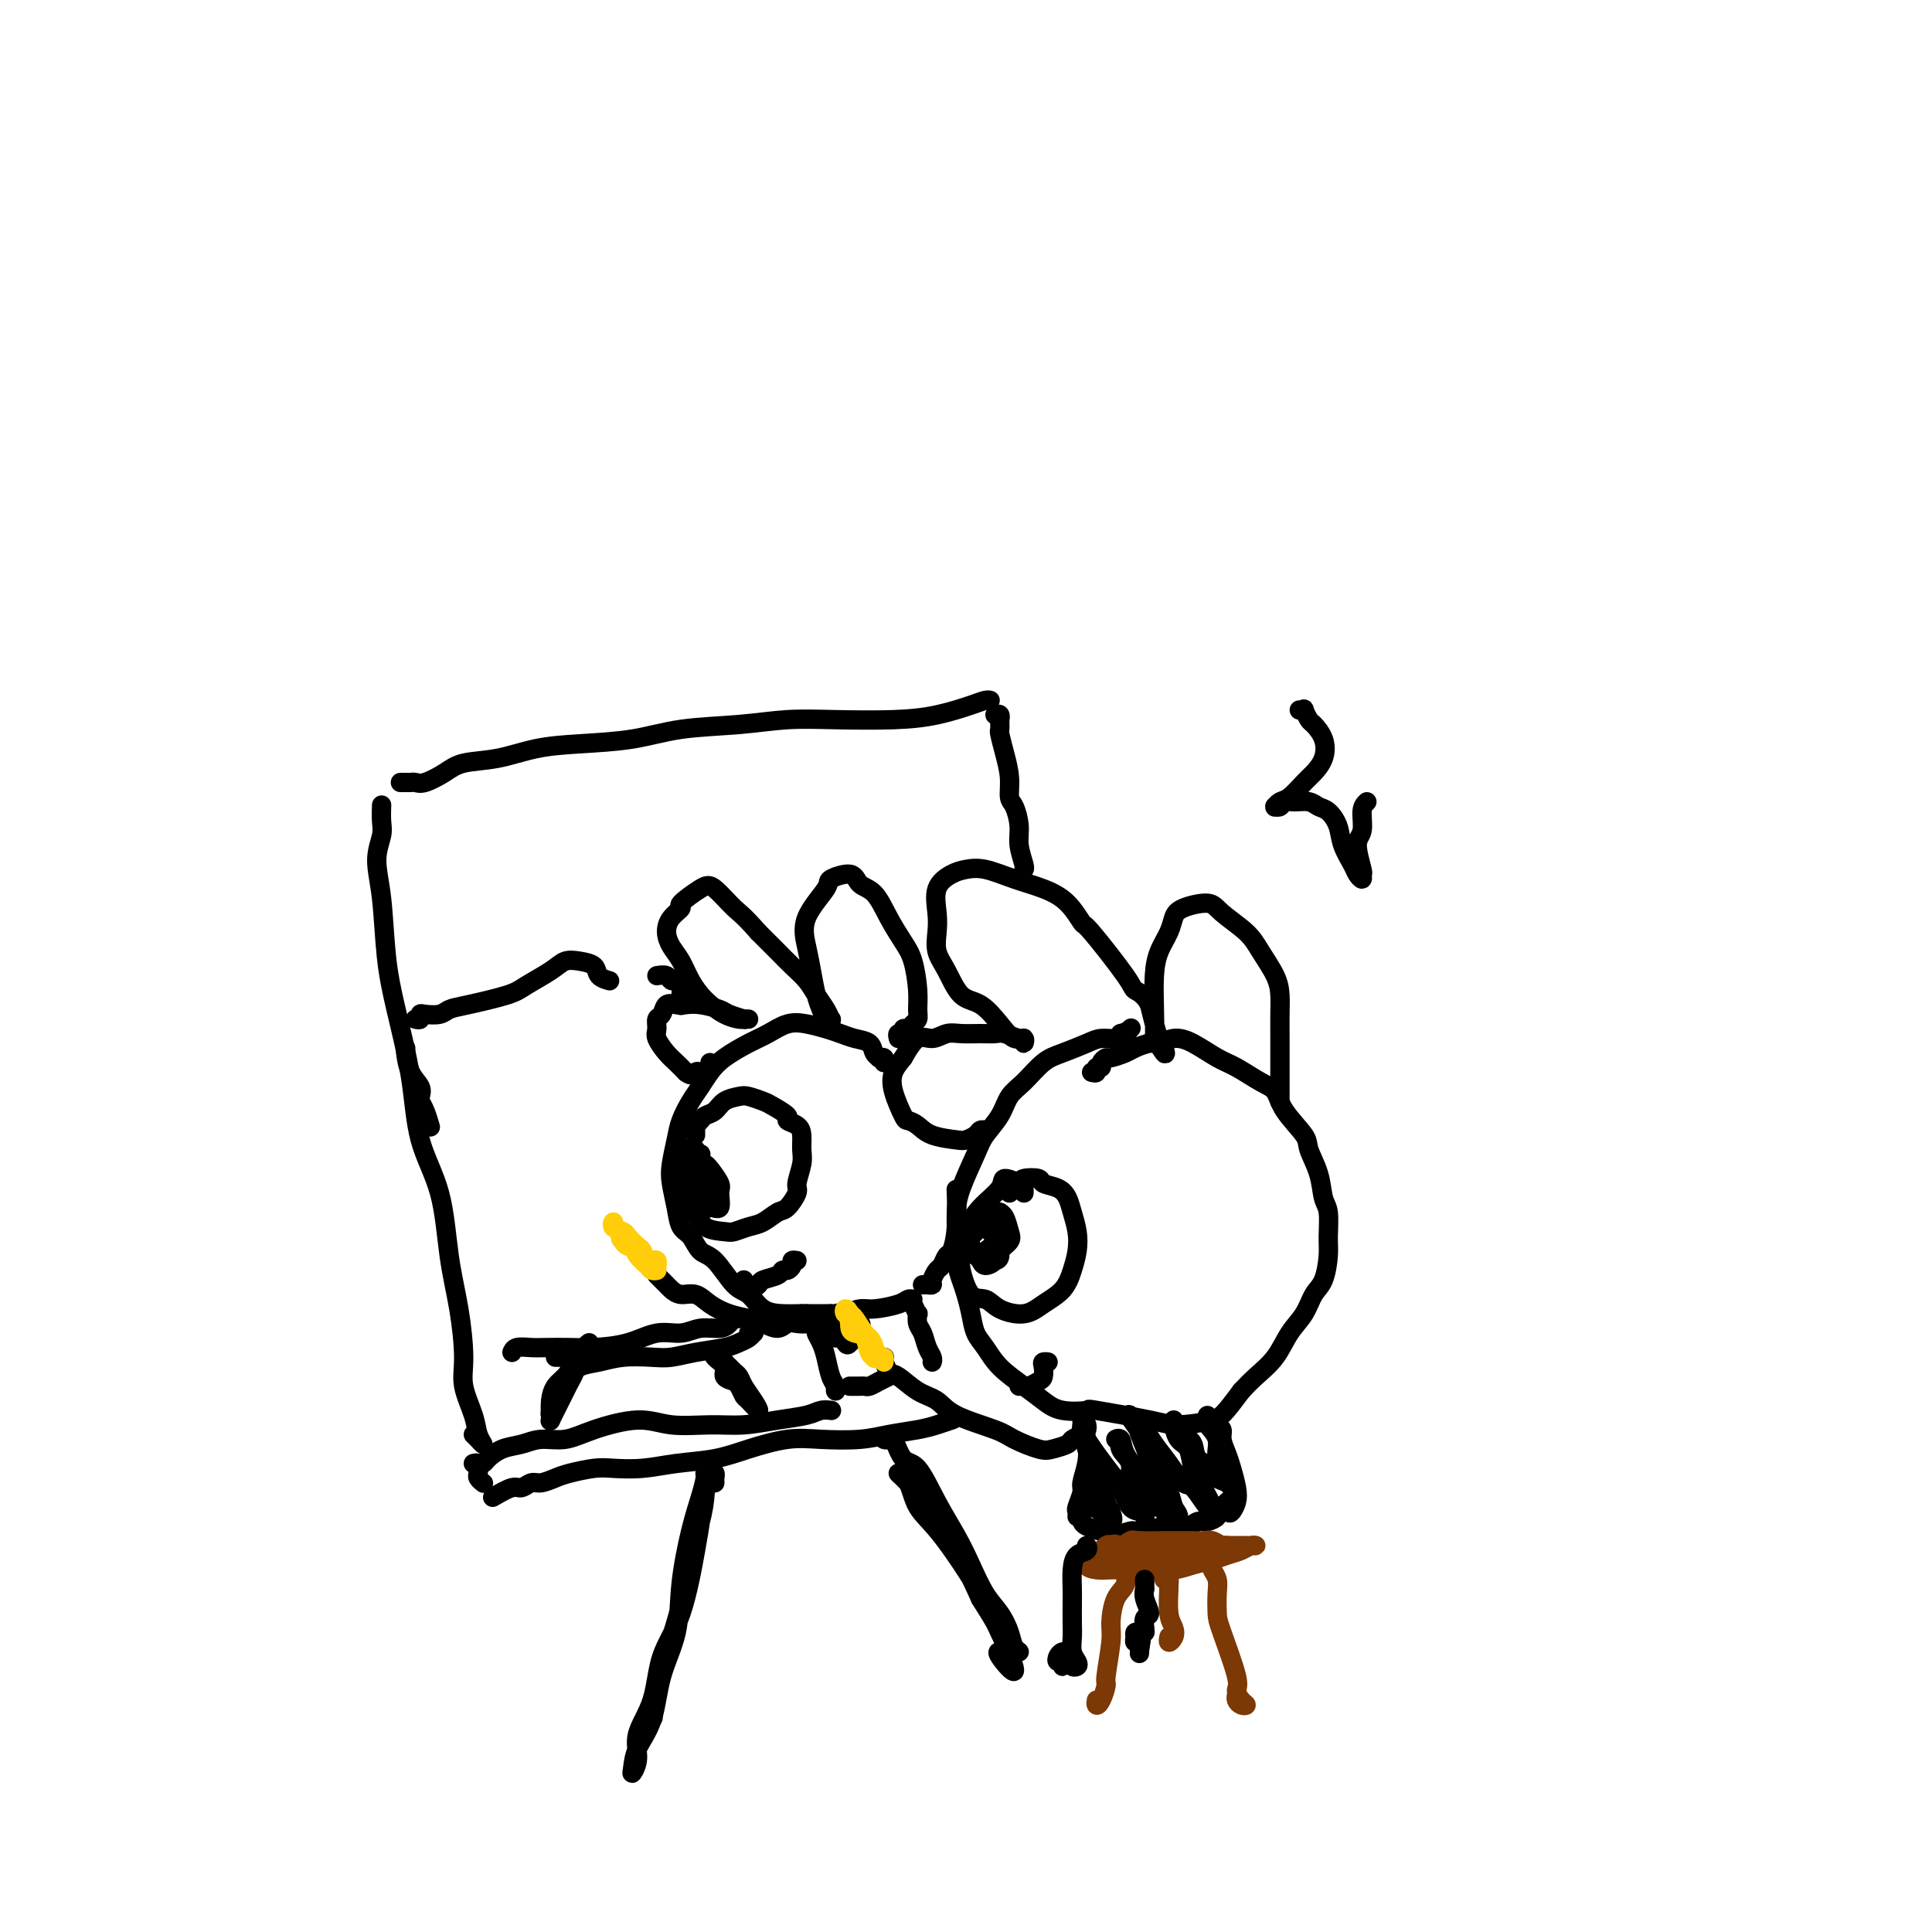 <svg viewBox='0 0 400 400' version='1.1' xmlns='http://www.w3.org/2000/svg' xmlns:xlink='http://www.w3.org/1999/xlink'><g fill='none' stroke='#000000' stroke-width='4' stroke-linecap='round' stroke-linejoin='round'><path d='M226,222c0.455,0.119 0.910,0.238 1,0c0.090,-0.238 -0.185,-0.834 0,-1c0.185,-0.166 0.830,0.096 1,0c0.170,-0.096 -0.135,-0.550 0,-1c0.135,-0.450 0.712,-0.895 1,-1c0.288,-0.105 0.289,0.131 1,0c0.711,-0.131 2.132,-0.628 3,-1c0.868,-0.372 1.182,-0.621 2,-1c0.818,-0.379 2.140,-0.890 3,-1c0.860,-0.110 1.257,0.182 2,0c0.743,-0.182 1.833,-0.837 3,-1c1.167,-0.163 2.410,0.168 4,1c1.590,0.832 3.526,2.167 5,3c1.474,0.833 2.487,1.165 4,2c1.513,0.835 3.528,2.175 5,3c1.472,0.825 2.401,1.135 3,2c0.599,0.865 0.867,2.283 2,4c1.133,1.717 3.130,3.731 4,5c0.870,1.269 0.611,1.792 1,3c0.389,1.208 1.425,3.101 2,5c0.575,1.899 0.688,3.804 1,5c0.312,1.196 0.824,1.684 1,3c0.176,1.316 0.018,3.461 0,5c-0.018,1.539 0.105,2.472 0,4c-0.105,1.528 -0.439,3.651 -1,5c-0.561,1.349 -1.350,1.926 -2,3c-0.650,1.074 -1.160,2.647 -2,4c-0.840,1.353 -2.009,2.486 -3,4c-0.991,1.514 -1.805,3.408 -3,5c-1.195,1.592 -2.770,2.884 -4,4c-1.230,1.116 -2.115,2.058 -3,3'/><path d='M257,288c-3.615,4.849 -4.152,5.471 -6,6c-1.848,0.529 -5.008,0.966 -7,1c-1.992,0.034 -2.815,-0.336 -6,-1c-3.185,-0.664 -8.731,-1.622 -11,-2c-2.269,-0.378 -1.262,-0.176 -2,0c-0.738,0.176 -3.223,0.325 -5,0c-1.777,-0.325 -2.847,-1.125 -4,-2c-1.153,-0.875 -2.389,-1.826 -4,-3c-1.611,-1.174 -3.598,-2.572 -5,-4c-1.402,-1.428 -2.221,-2.884 -3,-4c-0.779,-1.116 -1.519,-1.890 -2,-3c-0.481,-1.110 -0.703,-2.557 -1,-4c-0.297,-1.443 -0.668,-2.882 -1,-4c-0.332,-1.118 -0.624,-1.916 -1,-3c-0.376,-1.084 -0.837,-2.453 -1,-4c-0.163,-1.547 -0.028,-3.270 0,-5c0.028,-1.730 -0.049,-3.466 0,-5c0.049,-1.534 0.225,-2.865 1,-5c0.775,-2.135 2.149,-5.073 3,-7c0.851,-1.927 1.179,-2.841 2,-4c0.821,-1.159 2.136,-2.561 3,-4c0.864,-1.439 1.278,-2.914 2,-4c0.722,-1.086 1.753,-1.784 3,-3c1.247,-1.216 2.709,-2.952 4,-4c1.291,-1.048 2.412,-1.408 4,-2c1.588,-0.592 3.642,-1.416 5,-2c1.358,-0.584 2.019,-0.926 3,-1c0.981,-0.074 2.280,0.122 3,0c0.720,-0.122 0.860,-0.561 1,-1'/><path d='M232,214c2.643,-0.869 1.250,-0.042 1,0c-0.250,0.042 0.643,-0.702 1,-1c0.357,-0.298 0.179,-0.149 0,0'/><path d='M265,228c0.000,0.014 0.000,0.027 0,0c-0.000,-0.027 -0.000,-0.095 0,0c0.000,0.095 0.000,0.354 0,0c-0.000,-0.354 -0.000,-1.322 0,-2c0.000,-0.678 0.000,-1.066 0,-2c-0.000,-0.934 -0.001,-2.415 0,-4c0.001,-1.585 0.005,-3.274 0,-5c-0.005,-1.726 -0.018,-3.490 0,-5c0.018,-1.510 0.069,-2.768 0,-4c-0.069,-1.232 -0.256,-2.440 -1,-4c-0.744,-1.560 -2.045,-3.473 -3,-5c-0.955,-1.527 -1.566,-2.666 -3,-4c-1.434,-1.334 -3.693,-2.861 -5,-4c-1.307,-1.139 -1.663,-1.891 -3,-2c-1.337,-0.109 -3.654,0.425 -5,1c-1.346,0.575 -1.720,1.190 -2,2c-0.280,0.810 -0.467,1.816 -1,3c-0.533,1.184 -1.413,2.545 -2,4c-0.587,1.455 -0.882,3.004 -1,5c-0.118,1.996 -0.059,4.438 0,7c0.059,2.562 0.118,5.245 0,6c-0.118,0.755 -0.413,-0.419 0,0c0.413,0.419 1.533,2.430 2,3c0.467,0.570 0.280,-0.301 0,-1c-0.280,-0.699 -0.652,-1.227 -1,-2c-0.348,-0.773 -0.671,-1.792 -1,-3c-0.329,-1.208 -0.665,-2.604 -1,-4'/><path d='M238,208c-1.130,-2.186 -2.454,-2.651 -3,-3c-0.546,-0.349 -0.314,-0.583 -2,-3c-1.686,-2.417 -5.288,-7.017 -7,-9c-1.712,-1.983 -1.532,-1.348 -2,-2c-0.468,-0.652 -1.585,-2.592 -3,-4c-1.415,-1.408 -3.130,-2.284 -5,-3c-1.870,-0.716 -3.896,-1.271 -6,-2c-2.104,-0.729 -4.287,-1.634 -6,-2c-1.713,-0.366 -2.956,-0.195 -4,0c-1.044,0.195 -1.889,0.415 -3,1c-1.111,0.585 -2.489,1.536 -3,3c-0.511,1.464 -0.157,3.439 0,5c0.157,1.561 0.117,2.706 0,4c-0.117,1.294 -0.310,2.737 0,4c0.310,1.263 1.122,2.346 2,4c0.878,1.654 1.822,3.878 3,5c1.178,1.122 2.589,1.143 4,2c1.411,0.857 2.823,2.551 4,4c1.177,1.449 2.118,2.652 3,3c0.882,0.348 1.705,-0.159 2,0c0.295,0.159 0.063,0.985 0,1c-0.063,0.015 0.042,-0.781 0,-1c-0.042,-0.219 -0.230,0.138 -1,0c-0.770,-0.138 -2.120,-0.770 -3,-1c-0.880,-0.230 -1.288,-0.057 -2,0c-0.712,0.057 -1.727,-0.002 -3,0c-1.273,0.002 -2.805,0.064 -4,0c-1.195,-0.064 -2.052,-0.254 -3,0c-0.948,0.254 -1.986,0.953 -3,1c-1.014,0.047 -2.004,-0.558 -3,0c-0.996,0.558 -1.998,2.279 -3,4'/><path d='M187,219c-0.887,1.133 -1.605,1.966 -2,3c-0.395,1.034 -0.467,2.270 0,4c0.467,1.730 1.473,3.956 2,5c0.527,1.044 0.574,0.907 1,1c0.426,0.093 1.231,0.414 2,1c0.769,0.586 1.501,1.435 3,2c1.499,0.565 3.764,0.845 5,1c1.236,0.155 1.442,0.185 2,0c0.558,-0.185 1.469,-0.586 2,-1c0.531,-0.414 0.681,-0.842 1,-1c0.319,-0.158 0.805,-0.045 1,0c0.195,0.045 0.097,0.023 0,0'/><path d='M252,294c-0.120,0.350 -0.239,0.701 0,1c0.239,0.299 0.838,0.548 1,1c0.162,0.452 -0.113,1.107 0,2c0.113,0.893 0.616,2.022 1,3c0.384,0.978 0.651,1.804 1,3c0.349,1.196 0.780,2.762 1,4c0.220,1.238 0.230,2.150 0,3c-0.230,0.850 -0.701,1.640 -1,2c-0.299,0.360 -0.427,0.289 -1,0c-0.573,-0.289 -1.592,-0.797 -2,-1c-0.408,-0.203 -0.204,-0.102 0,0'/><path d='M224,294c0.028,0.232 0.056,0.465 0,1c-0.056,0.535 -0.196,1.374 0,2c0.196,0.626 0.728,1.040 1,2c0.272,0.960 0.283,2.466 0,4c-0.283,1.534 -0.860,3.094 -1,4c-0.140,0.906 0.159,1.157 0,2c-0.159,0.843 -0.775,2.277 -1,3c-0.225,0.723 -0.061,0.733 0,1c0.061,0.267 0.017,0.791 0,1c-0.017,0.209 -0.009,0.105 0,0'/><path d='M224,315c0.113,0.299 0.227,0.598 1,1c0.773,0.402 2.206,0.907 3,1c0.794,0.093 0.948,-0.228 1,0c0.052,0.228 0.001,1.003 1,1c0.999,-0.003 3.048,-0.784 4,-1c0.952,-0.216 0.807,0.134 2,0c1.193,-0.134 3.722,-0.753 5,-1c1.278,-0.247 1.303,-0.122 2,0c0.697,0.122 2.066,0.241 3,0c0.934,-0.241 1.435,-0.843 2,-1c0.565,-0.157 1.196,0.129 2,0c0.804,-0.129 1.783,-0.674 2,-1c0.217,-0.326 -0.326,-0.434 0,-1c0.326,-0.566 1.522,-1.590 2,-2c0.478,-0.410 0.239,-0.205 0,0'/><path d='M250,294c-0.017,-0.523 -0.035,-1.047 0,-1c0.035,0.047 0.121,0.664 0,1c-0.121,0.336 -0.449,0.390 0,1c0.449,0.610 1.676,1.776 2,3c0.324,1.224 -0.255,2.507 0,4c0.255,1.493 1.343,3.197 2,4c0.657,0.803 0.883,0.706 1,1c0.117,0.294 0.126,0.978 0,1c-0.126,0.022 -0.386,-0.617 -1,-1c-0.614,-0.383 -1.582,-0.511 -2,-1c-0.418,-0.489 -0.288,-1.339 -1,-2c-0.712,-0.661 -2.268,-1.134 -3,-2c-0.732,-0.866 -0.642,-2.126 -1,-3c-0.358,-0.874 -1.166,-1.362 -2,-2c-0.834,-0.638 -1.695,-1.424 -2,-2c-0.305,-0.576 -0.055,-0.941 0,-1c0.055,-0.059 -0.085,0.188 0,1c0.085,0.812 0.395,2.189 1,3c0.605,0.811 1.506,1.055 2,2c0.494,0.945 0.581,2.592 1,4c0.419,1.408 1.168,2.577 2,4c0.832,1.423 1.745,3.102 2,4c0.255,0.898 -0.148,1.017 -1,0c-0.852,-1.017 -2.154,-3.168 -3,-4c-0.846,-0.832 -1.238,-0.344 -2,-1c-0.762,-0.656 -1.895,-2.454 -3,-4c-1.105,-1.546 -2.182,-2.839 -3,-4c-0.818,-1.161 -1.377,-2.189 -2,-3c-0.623,-0.811 -1.312,-1.406 -2,-2'/><path d='M235,294c-2.499,-2.584 -0.748,-0.046 0,1c0.748,1.046 0.493,0.598 1,2c0.507,1.402 1.778,4.653 3,7c1.222,2.347 2.397,3.789 3,5c0.603,1.211 0.635,2.191 1,3c0.365,0.809 1.062,1.447 1,2c-0.062,0.553 -0.883,1.019 -1,1c-0.117,-0.019 0.469,-0.525 0,-1c-0.469,-0.475 -1.995,-0.920 -3,-2c-1.005,-1.080 -1.490,-2.797 -2,-4c-0.510,-1.203 -1.047,-1.893 -2,-3c-0.953,-1.107 -2.324,-2.631 -3,-4c-0.676,-1.369 -0.656,-2.583 -1,-3c-0.344,-0.417 -1.050,-0.037 -1,0c0.050,0.037 0.857,-0.268 1,0c0.143,0.268 -0.379,1.108 0,2c0.379,0.892 1.657,1.838 2,3c0.343,1.162 -0.250,2.542 0,4c0.250,1.458 1.343,2.993 2,4c0.657,1.007 0.877,1.486 1,2c0.123,0.514 0.147,1.062 0,1c-0.147,-0.062 -0.465,-0.733 -1,-1c-0.535,-0.267 -1.286,-0.131 -2,-1c-0.714,-0.869 -1.392,-2.742 -2,-4c-0.608,-1.258 -1.145,-1.902 -2,-3c-0.855,-1.098 -2.027,-2.651 -3,-4c-0.973,-1.349 -1.745,-2.496 -2,-3c-0.255,-0.504 0.008,-0.367 0,0c-0.008,0.367 -0.288,0.962 0,2c0.288,1.038 1.144,2.519 2,4'/><path d='M227,304c0.715,2.438 1.504,5.532 2,7c0.496,1.468 0.700,1.308 1,2c0.300,0.692 0.697,2.235 0,2c-0.697,-0.235 -2.488,-2.248 -3,-3c-0.512,-0.752 0.255,-0.244 0,0c-0.255,0.244 -1.532,0.223 -2,0c-0.468,-0.223 -0.125,-0.647 0,-1c0.125,-0.353 0.034,-0.633 0,-1c-0.034,-0.367 -0.010,-0.819 0,-1c0.010,-0.181 0.005,-0.090 0,0'/></g>
<g fill='none' stroke='#7C3805' stroke-width='4' stroke-linecap='round' stroke-linejoin='round'><path d='M240,320c-0.090,-0.000 -0.180,-0.000 0,0c0.180,0.000 0.631,0.000 1,0c0.369,-0.000 0.655,-0.000 1,0c0.345,0.000 0.748,0.000 1,0c0.252,-0.000 0.354,-0.000 1,0c0.646,0.000 1.836,0.000 3,0c1.164,-0.000 2.300,-0.000 3,0c0.700,0.000 0.962,0.000 2,0c1.038,-0.000 2.850,-0.001 4,0c1.150,0.001 1.638,0.003 2,0c0.362,-0.003 0.599,-0.012 1,0c0.401,0.012 0.965,0.045 1,0c0.035,-0.045 -0.458,-0.167 -1,0c-0.542,0.167 -1.133,0.623 -2,1c-0.867,0.377 -2.010,0.675 -3,1c-0.990,0.325 -1.825,0.675 -3,1c-1.175,0.325 -2.689,0.623 -4,1c-1.311,0.377 -2.419,0.833 -4,1c-1.581,0.167 -3.634,0.045 -5,0c-1.366,-0.045 -2.046,-0.014 -3,0c-0.954,0.014 -2.183,0.012 -3,0c-0.817,-0.012 -1.221,-0.035 -2,0c-0.779,0.035 -1.932,0.128 -3,0c-1.068,-0.128 -2.049,-0.478 -2,-1c0.049,-0.522 1.129,-1.218 2,-2c0.871,-0.782 1.535,-1.652 2,-2c0.465,-0.348 0.733,-0.174 1,0'/><path d='M230,320c0.808,-0.713 1.329,0.005 2,0c0.671,-0.005 1.492,-0.733 2,-1c0.508,-0.267 0.702,-0.072 2,0c1.298,0.072 3.699,0.019 5,0c1.301,-0.019 1.503,-0.006 2,0c0.497,0.006 1.289,0.006 2,0c0.711,-0.006 1.342,-0.017 2,0c0.658,0.017 1.342,0.061 2,0c0.658,-0.061 1.291,-0.227 2,0c0.709,0.227 1.495,0.846 2,1c0.505,0.154 0.730,-0.156 1,0c0.270,0.156 0.585,0.778 1,1c0.415,0.222 0.930,0.046 1,0c0.070,-0.046 -0.304,0.040 -1,0c-0.696,-0.040 -1.712,-0.207 -3,0c-1.288,0.207 -2.846,0.788 -4,1c-1.154,0.212 -1.902,0.057 -3,0c-1.098,-0.057 -2.546,-0.015 -4,0c-1.454,0.015 -2.915,0.003 -4,0c-1.085,-0.003 -1.794,0.003 -3,0c-1.206,-0.003 -2.910,-0.014 -4,0c-1.090,0.014 -1.568,0.054 -2,0c-0.432,-0.054 -0.818,-0.200 -1,0c-0.182,0.200 -0.159,0.747 0,1c0.159,0.253 0.454,0.211 1,0c0.546,-0.211 1.342,-0.590 2,-1c0.658,-0.410 1.176,-0.852 2,-1c0.824,-0.148 1.953,-0.001 3,0c1.047,0.001 2.014,-0.142 3,0c0.986,0.142 1.993,0.571 3,1'/><path d='M241,322c2.452,0.167 1.583,0.583 1,1c-0.583,0.417 -0.881,0.833 -1,1c-0.119,0.167 -0.060,0.083 0,0'/><path d='M233,324c0.389,0.010 0.777,0.020 1,0c0.223,-0.020 0.280,-0.069 0,0c-0.280,0.069 -0.897,0.258 -1,1c-0.103,0.742 0.308,2.038 0,3c-0.308,0.962 -1.336,1.590 -2,3c-0.664,1.410 -0.965,3.603 -1,5c-0.035,1.397 0.197,1.997 0,4c-0.197,2.003 -0.823,5.409 -1,7c-0.177,1.591 0.096,1.368 0,2c-0.096,0.632 -0.562,2.118 -1,3c-0.438,0.882 -0.849,1.161 -1,1c-0.151,-0.161 -0.043,-0.760 0,-1c0.043,-0.240 0.022,-0.120 0,0'/><path d='M241,327c0.425,-0.118 0.849,-0.236 1,0c0.151,0.236 0.027,0.826 0,1c-0.027,0.174 0.041,-0.068 0,1c-0.041,1.068 -0.193,3.445 0,5c0.193,1.555 0.731,2.287 1,3c0.269,0.713 0.268,1.408 0,2c-0.268,0.592 -0.803,1.083 -1,1c-0.197,-0.083 -0.056,-0.738 0,-1c0.056,-0.262 0.028,-0.131 0,0'/><path d='M250,323c0.415,-0.095 0.829,-0.189 1,0c0.171,0.189 0.098,0.663 0,1c-0.098,0.337 -0.222,0.538 0,1c0.222,0.462 0.789,1.185 1,2c0.211,0.815 0.066,1.723 0,3c-0.066,1.277 -0.054,2.923 0,4c0.054,1.077 0.148,1.584 1,4c0.852,2.416 2.460,6.739 3,9c0.540,2.261 0.011,2.459 0,3c-0.011,0.541 0.494,1.423 1,2c0.506,0.577 1.011,0.848 1,1c-0.011,0.152 -0.539,0.185 -1,0c-0.461,-0.185 -0.855,-0.588 -1,-1c-0.145,-0.412 -0.041,-0.832 0,-1c0.041,-0.168 0.021,-0.084 0,0'/></g>
<g fill='none' stroke='#000000' stroke-width='4' stroke-linecap='round' stroke-linejoin='round'><path d='M225,321c-0.053,-0.522 -0.105,-1.045 0,-1c0.105,0.045 0.368,0.657 0,1c-0.368,0.343 -1.367,0.416 -2,1c-0.633,0.584 -0.902,1.678 -1,3c-0.098,1.322 -0.027,2.871 0,4c0.027,1.129 0.011,1.836 0,3c-0.011,1.164 -0.016,2.785 0,4c0.016,1.215 0.053,2.025 0,3c-0.053,0.975 -0.197,2.115 0,3c0.197,0.885 0.733,1.517 1,2c0.267,0.483 0.264,0.819 0,1c-0.264,0.181 -0.788,0.206 -1,0c-0.212,-0.206 -0.112,-0.644 0,-1c0.112,-0.356 0.237,-0.628 0,-1c-0.237,-0.372 -0.835,-0.842 -1,-1c-0.165,-0.158 0.103,-0.005 0,0c-0.103,0.005 -0.578,-0.137 -1,0c-0.422,0.137 -0.793,0.555 -1,1c-0.207,0.445 -0.252,0.918 0,1c0.252,0.082 0.799,-0.225 1,0c0.201,0.225 0.054,0.984 0,1c-0.054,0.016 -0.015,-0.710 0,-1c0.015,-0.290 0.008,-0.145 0,0'/><path d='M237,327c0.003,0.299 0.006,0.599 0,1c-0.006,0.401 -0.019,0.904 0,1c0.019,0.096 0.072,-0.217 0,0c-0.072,0.217 -0.268,0.962 0,2c0.268,1.038 1.000,2.368 1,3c0.000,0.632 -0.732,0.566 -1,1c-0.268,0.434 -0.072,1.366 0,2c0.072,0.634 0.020,0.968 0,1c-0.020,0.032 -0.008,-0.240 0,0c0.008,0.240 0.012,0.992 0,1c-0.012,0.008 -0.042,-0.727 0,-1c0.042,-0.273 0.154,-0.083 0,0c-0.154,0.083 -0.573,0.060 -1,0c-0.427,-0.060 -0.860,-0.157 -1,0c-0.140,0.157 0.014,0.568 0,1c-0.014,0.432 -0.196,0.886 0,1c0.196,0.114 0.770,-0.110 1,0c0.230,0.110 0.115,0.555 0,1'/><path d='M236,341c-0.167,2.333 -0.083,1.167 0,0'/><path d='M225,296c-0.015,-0.512 -0.030,-1.024 0,-1c0.030,0.024 0.104,0.584 0,1c-0.104,0.416 -0.385,0.687 -1,1c-0.615,0.313 -1.565,0.666 -2,1c-0.435,0.334 -0.355,0.648 -1,1c-0.645,0.352 -2.014,0.741 -3,1c-0.986,0.259 -1.589,0.389 -3,0c-1.411,-0.389 -3.629,-1.296 -5,-2c-1.371,-0.704 -1.893,-1.205 -4,-2c-2.107,-0.795 -5.797,-1.886 -8,-3c-2.203,-1.114 -2.918,-2.253 -4,-3c-1.082,-0.747 -2.529,-1.104 -4,-2c-1.471,-0.896 -2.965,-2.331 -4,-3c-1.035,-0.669 -1.612,-0.571 -2,-1c-0.388,-0.429 -0.589,-1.383 -1,-2c-0.411,-0.617 -1.034,-0.897 -1,-1c0.034,-0.103 0.724,-0.029 1,0c0.276,0.029 0.138,0.015 0,0'/><path d='M209,247c-0.121,-0.417 -0.242,-0.833 0,-1c0.242,-0.167 0.846,-0.084 1,0c0.154,0.084 -0.143,0.169 0,0c0.143,-0.169 0.727,-0.593 1,-1c0.273,-0.407 0.234,-0.797 1,-1c0.766,-0.203 2.338,-0.218 3,0c0.662,0.218 0.416,0.669 1,1c0.584,0.331 2.000,0.542 3,1c1.000,0.458 1.586,1.164 2,2c0.414,0.836 0.657,1.802 1,3c0.343,1.198 0.787,2.628 1,4c0.213,1.372 0.194,2.687 0,4c-0.194,1.313 -0.562,2.623 -1,4c-0.438,1.377 -0.945,2.820 -2,4c-1.055,1.180 -2.656,2.096 -4,3c-1.344,0.904 -2.430,1.794 -4,2c-1.570,0.206 -3.622,-0.274 -5,-1c-1.378,-0.726 -2.080,-1.698 -3,-2c-0.920,-0.302 -2.057,0.065 -3,-1c-0.943,-1.065 -1.692,-3.562 -2,-5c-0.308,-1.438 -0.176,-1.815 0,-3c0.176,-1.185 0.397,-3.176 1,-5c0.603,-1.824 1.587,-3.481 3,-5c1.413,-1.519 3.254,-2.901 4,-4c0.746,-1.099 0.396,-1.916 1,-2c0.604,-0.084 2.162,0.565 3,1c0.838,0.435 0.956,0.656 1,1c0.044,0.344 0.012,0.813 0,1c-0.012,0.187 -0.006,0.094 0,0'/><path d='M204,253c0.444,-0.310 0.889,-0.619 1,-1c0.111,-0.381 -0.111,-0.833 0,-1c0.111,-0.167 0.555,-0.049 1,0c0.445,0.049 0.892,0.029 1,0c0.108,-0.029 -0.122,-0.069 0,0c0.122,0.069 0.595,0.245 1,1c0.405,0.755 0.743,2.088 1,3c0.257,0.912 0.434,1.404 0,2c-0.434,0.596 -1.478,1.295 -2,2c-0.522,0.705 -0.522,1.417 -1,2c-0.478,0.583 -1.435,1.037 -2,1c-0.565,-0.037 -0.737,-0.567 -1,-1c-0.263,-0.433 -0.617,-0.770 -1,-1c-0.383,-0.230 -0.794,-0.353 -1,-1c-0.206,-0.647 -0.206,-1.817 0,-3c0.206,-1.183 0.619,-2.378 1,-3c0.381,-0.622 0.729,-0.670 1,-1c0.271,-0.330 0.465,-0.944 1,-1c0.535,-0.056 1.409,0.444 2,1c0.591,0.556 0.897,1.169 1,2c0.103,0.831 0.001,1.881 0,3c-0.001,1.119 0.097,2.308 0,3c-0.097,0.692 -0.391,0.886 -1,1c-0.609,0.114 -1.533,0.148 -2,0c-0.467,-0.148 -0.476,-0.478 -1,-1c-0.524,-0.522 -1.563,-1.238 -2,-2c-0.437,-0.762 -0.272,-1.572 0,-2c0.272,-0.428 0.650,-0.476 1,-1c0.350,-0.524 0.671,-1.526 1,-2c0.329,-0.474 0.665,-0.421 1,0c0.335,0.421 0.667,1.211 1,2'/><path d='M205,255c0.951,-0.116 1.327,1.093 1,2c-0.327,0.907 -1.357,1.514 -2,2c-0.643,0.486 -0.898,0.853 -1,1c-0.102,0.147 -0.051,0.073 0,0'/><path d='M216,282c0.535,0.016 1.070,0.031 1,0c-0.070,-0.031 -0.743,-0.110 -1,0c-0.257,0.110 -0.096,0.408 0,1c0.096,0.592 0.127,1.479 0,2c-0.127,0.521 -0.413,0.675 -1,1c-0.587,0.325 -1.477,0.819 -2,1c-0.523,0.181 -0.679,0.049 -1,0c-0.321,-0.049 -0.806,-0.014 -1,0c-0.194,0.014 -0.097,0.007 0,0'/><path d='M172,292c-0.046,-0.007 -0.092,-0.013 0,0c0.092,0.013 0.323,0.046 0,0c-0.323,-0.046 -1.199,-0.170 -2,0c-0.801,0.170 -1.529,0.636 -3,1c-1.471,0.364 -3.687,0.628 -6,1c-2.313,0.372 -4.722,0.851 -7,1c-2.278,0.149 -4.425,-0.033 -7,0c-2.575,0.033 -5.578,0.281 -8,0c-2.422,-0.281 -4.265,-1.091 -7,-1c-2.735,0.091 -6.363,1.084 -9,2c-2.637,0.916 -4.283,1.754 -6,2c-1.717,0.246 -3.507,-0.102 -5,0c-1.493,0.102 -2.691,0.654 -4,1c-1.309,0.346 -2.729,0.485 -4,1c-1.271,0.515 -2.393,1.406 -3,2c-0.607,0.594 -0.699,0.891 -1,1c-0.301,0.109 -0.812,0.029 -1,0c-0.188,-0.029 -0.054,-0.008 0,0c0.054,0.008 0.027,0.004 0,0'/><path d='M98,297c0.283,0.270 0.565,0.541 1,1c0.435,0.459 1.021,1.107 1,1c-0.021,-0.107 -0.649,-0.969 -1,-2c-0.351,-1.031 -0.426,-2.233 -1,-4c-0.574,-1.767 -1.646,-4.100 -2,-6c-0.354,-1.900 0.011,-3.366 0,-6c-0.011,-2.634 -0.396,-6.434 -1,-10c-0.604,-3.566 -1.425,-6.898 -2,-11c-0.575,-4.102 -0.903,-8.976 -2,-13c-1.097,-4.024 -2.962,-7.200 -4,-11c-1.038,-3.800 -1.250,-8.224 -2,-13c-0.750,-4.776 -2.040,-9.906 -3,-14c-0.960,-4.094 -1.592,-7.154 -2,-11c-0.408,-3.846 -0.593,-8.478 -1,-12c-0.407,-3.522 -1.037,-5.936 -1,-8c0.037,-2.064 0.742,-3.780 1,-5c0.258,-1.220 0.069,-1.944 0,-3c-0.069,-1.056 -0.020,-2.445 0,-3c0.020,-0.555 0.010,-0.278 0,0'/><path d='M83,162c-0.089,0.001 -0.177,0.002 0,0c0.177,-0.002 0.620,-0.006 1,0c0.380,0.006 0.696,0.023 1,0c0.304,-0.023 0.595,-0.085 1,0c0.405,0.085 0.923,0.317 2,0c1.077,-0.317 2.712,-1.184 4,-2c1.288,-0.816 2.228,-1.579 4,-2c1.772,-0.421 4.376,-0.498 7,-1c2.624,-0.502 5.269,-1.430 8,-2c2.731,-0.570 5.550,-0.783 9,-1c3.450,-0.217 7.533,-0.436 11,-1c3.467,-0.564 6.318,-1.471 10,-2c3.682,-0.529 8.194,-0.680 12,-1c3.806,-0.320 6.906,-0.810 10,-1c3.094,-0.190 6.180,-0.079 10,0c3.820,0.079 8.372,0.126 12,0c3.628,-0.126 6.331,-0.426 9,-1c2.669,-0.574 5.303,-1.422 7,-2c1.697,-0.578 2.457,-0.886 3,-1c0.543,-0.114 0.869,-0.032 1,0c0.131,0.032 0.065,0.016 0,0'/><path d='M206,148c0.423,-0.119 0.846,-0.239 1,0c0.154,0.239 0.041,0.835 0,1c-0.041,0.165 -0.008,-0.103 0,0c0.008,0.103 -0.008,0.575 0,1c0.008,0.425 0.040,0.804 0,1c-0.040,0.196 -0.152,0.211 0,1c0.152,0.789 0.566,2.353 1,4c0.434,1.647 0.886,3.377 1,5c0.114,1.623 -0.109,3.139 0,4c0.109,0.861 0.551,1.068 1,2c0.449,0.932 0.905,2.590 1,4c0.095,1.410 -0.170,2.574 0,4c0.170,1.426 0.777,3.115 1,4c0.223,0.885 0.064,0.967 0,1c-0.064,0.033 -0.032,0.016 0,0'/><path d='M98,303c0.425,-0.089 0.850,-0.178 1,0c0.150,0.178 0.026,0.622 0,1c-0.026,0.378 0.045,0.690 0,1c-0.045,0.310 -0.208,0.619 0,1c0.208,0.381 0.787,0.833 1,1c0.213,0.167 0.061,0.048 0,0c-0.061,-0.048 -0.030,-0.024 0,0'/><path d='M102,310c1.514,-0.877 3.028,-1.755 4,-2c0.972,-0.245 1.402,0.142 2,0c0.598,-0.142 1.363,-0.812 2,-1c0.637,-0.188 1.144,0.107 2,0c0.856,-0.107 2.061,-0.616 3,-1c0.939,-0.384 1.613,-0.642 3,-1c1.387,-0.358 3.489,-0.816 5,-1c1.511,-0.184 2.431,-0.093 4,0c1.569,0.093 3.786,0.189 6,0c2.214,-0.189 4.423,-0.664 7,-1c2.577,-0.336 5.521,-0.534 8,-1c2.479,-0.466 4.492,-1.200 7,-2c2.508,-0.800 5.511,-1.668 8,-2c2.489,-0.332 4.465,-0.130 7,0c2.535,0.130 5.629,0.189 8,0c2.371,-0.189 4.019,-0.625 6,-1c1.981,-0.375 4.294,-0.688 6,-1c1.706,-0.312 2.806,-0.622 4,-1c1.194,-0.378 2.484,-0.822 3,-1c0.516,-0.178 0.258,-0.089 0,0'/><path d='M148,307c-0.022,-0.309 -0.044,-0.618 0,-1c0.044,-0.382 0.153,-0.838 0,-1c-0.153,-0.162 -0.568,-0.030 -1,0c-0.432,0.030 -0.879,-0.043 -1,0c-0.121,0.043 0.086,0.203 0,1c-0.086,0.797 -0.464,2.232 -1,4c-0.536,1.768 -1.231,3.868 -2,7c-0.769,3.132 -1.614,7.296 -2,11c-0.386,3.704 -0.313,6.950 -1,10c-0.687,3.050 -2.133,5.905 -3,9c-0.867,3.095 -1.156,6.429 -2,9c-0.844,2.571 -2.243,4.378 -3,6c-0.757,1.622 -0.872,3.061 -1,4c-0.128,0.939 -0.268,1.380 0,1c0.268,-0.380 0.946,-1.580 1,-3c0.054,-1.420 -0.515,-3.058 0,-5c0.515,-1.942 2.113,-4.187 3,-7c0.887,-2.813 1.064,-6.195 2,-9c0.936,-2.805 2.633,-5.034 4,-9c1.367,-3.966 2.406,-9.669 3,-13c0.594,-3.331 0.744,-4.290 1,-6c0.256,-1.710 0.618,-4.171 1,-6c0.382,-1.829 0.782,-3.026 1,-4c0.218,-0.974 0.252,-1.725 0,-2c-0.252,-0.275 -0.792,-0.073 -1,0c-0.208,0.073 -0.085,0.017 0,1c0.085,0.983 0.133,3.004 0,5c-0.133,1.996 -0.448,3.968 -1,6c-0.552,2.032 -1.341,4.124 -2,7c-0.659,2.876 -1.188,6.536 -2,10c-0.812,3.464 -1.906,6.732 -3,10'/><path d='M138,342c-1.735,6.929 -1.573,5.751 -2,7c-0.427,1.249 -1.441,4.926 -2,7c-0.559,2.074 -0.661,2.545 -1,3c-0.339,0.455 -0.916,0.895 -1,1c-0.084,0.105 0.323,-0.126 1,-1c0.677,-0.874 1.622,-2.393 2,-3c0.378,-0.607 0.189,-0.304 0,0'/><path d='M184,298c-0.517,-0.031 -1.034,-0.063 -1,0c0.034,0.063 0.620,0.219 1,0c0.380,-0.219 0.556,-0.815 1,0c0.444,0.815 1.158,3.041 2,4c0.842,0.959 1.814,0.651 3,2c1.186,1.349 2.586,4.355 4,7c1.414,2.645 2.841,4.927 4,7c1.159,2.073 2.050,3.935 3,6c0.950,2.065 1.959,4.333 3,6c1.041,1.667 2.115,2.732 3,4c0.885,1.268 1.580,2.740 2,4c0.420,1.260 0.563,2.308 1,3c0.437,0.692 1.167,1.028 1,1c-0.167,-0.028 -1.232,-0.421 -2,-1c-0.768,-0.579 -1.241,-1.345 -2,-3c-0.759,-1.655 -1.805,-4.199 -4,-8c-2.195,-3.801 -5.537,-8.858 -8,-12c-2.463,-3.142 -4.045,-4.370 -5,-6c-0.955,-1.630 -1.282,-3.661 -2,-5c-0.718,-1.339 -1.826,-1.986 -2,-2c-0.174,-0.014 0.588,0.605 1,1c0.412,0.395 0.476,0.567 1,1c0.524,0.433 1.508,1.127 2,2c0.492,0.873 0.493,1.925 1,3c0.507,1.075 1.521,2.174 3,4c1.479,1.826 3.423,4.379 5,7c1.577,2.621 2.789,5.311 4,8'/><path d='M203,331c3.592,5.652 4.073,6.782 5,9c0.927,2.218 2.300,5.522 2,6c-0.300,0.478 -2.273,-1.871 -3,-3c-0.727,-1.129 -0.208,-1.037 0,-1c0.208,0.037 0.104,0.018 0,0'/><path d='M183,220c0.121,-0.418 0.241,-0.837 0,-1c-0.241,-0.163 -0.844,-0.071 -1,0c-0.156,0.071 0.135,0.121 0,0c-0.135,-0.121 -0.696,-0.414 -1,-1c-0.304,-0.586 -0.353,-1.467 -1,-2c-0.647,-0.533 -1.894,-0.719 -3,-1c-1.106,-0.281 -2.070,-0.658 -3,-1c-0.930,-0.342 -1.825,-0.651 -3,-1c-1.175,-0.349 -2.629,-0.740 -4,-1c-1.371,-0.260 -2.661,-0.390 -4,0c-1.339,0.390 -2.729,1.301 -4,2c-1.271,0.699 -2.423,1.186 -4,2c-1.577,0.814 -3.578,1.953 -5,3c-1.422,1.047 -2.265,2.000 -3,3c-0.735,1.000 -1.363,2.045 -2,3c-0.637,0.955 -1.282,1.818 -2,3c-0.718,1.182 -1.510,2.682 -2,4c-0.490,1.318 -0.679,2.454 -1,4c-0.321,1.546 -0.773,3.501 -1,5c-0.227,1.499 -0.227,2.542 0,4c0.227,1.458 0.682,3.332 1,5c0.318,1.668 0.501,3.130 1,4c0.499,0.870 1.316,1.148 2,2c0.684,0.852 1.235,2.277 2,3c0.765,0.723 1.744,0.744 3,2c1.256,1.256 2.788,3.748 4,5c1.212,1.252 2.104,1.264 3,2c0.896,0.736 1.797,2.197 3,3c1.203,0.803 2.709,0.947 4,1c1.291,0.053 2.369,0.015 4,0c1.631,-0.015 3.816,-0.008 6,0'/><path d='M172,272c2.692,0.219 2.423,0.265 3,0c0.577,-0.265 2.001,-0.842 3,-1c0.999,-0.158 1.574,0.101 3,0c1.426,-0.101 3.702,-0.563 5,-1c1.298,-0.437 1.619,-0.848 2,-1c0.381,-0.152 0.823,-0.043 1,0c0.177,0.043 0.088,0.022 0,0'/><path d='M186,215c-0.120,-0.455 -0.240,-0.910 0,-1c0.240,-0.090 0.839,0.184 1,0c0.161,-0.184 -0.115,-0.825 0,-1c0.115,-0.175 0.620,0.115 1,0c0.380,-0.115 0.635,-0.635 1,-1c0.365,-0.365 0.839,-0.575 1,-1c0.161,-0.425 0.010,-1.067 0,-2c-0.010,-0.933 0.122,-2.159 0,-4c-0.122,-1.841 -0.498,-4.299 -1,-6c-0.502,-1.701 -1.129,-2.646 -2,-4c-0.871,-1.354 -1.986,-3.116 -3,-5c-1.014,-1.884 -1.928,-3.889 -3,-5c-1.072,-1.111 -2.302,-1.327 -3,-2c-0.698,-0.673 -0.864,-1.801 -2,-2c-1.136,-0.199 -3.244,0.532 -4,1c-0.756,0.468 -0.161,0.674 -1,2c-0.839,1.326 -3.111,3.772 -4,6c-0.889,2.228 -0.393,4.237 0,6c0.393,1.763 0.683,3.281 1,5c0.317,1.719 0.660,3.639 1,5c0.340,1.361 0.677,2.163 1,3c0.323,0.837 0.630,1.707 1,2c0.370,0.293 0.802,0.007 1,0c0.198,-0.007 0.163,0.266 0,0c-0.163,-0.266 -0.455,-1.071 -1,-2c-0.545,-0.929 -1.345,-1.984 -2,-3c-0.655,-1.016 -1.165,-1.994 -2,-3c-0.835,-1.006 -1.994,-2.040 -3,-3c-1.006,-0.960 -1.859,-1.846 -3,-3c-1.141,-1.154 -2.571,-2.577 -4,-4'/><path d='M157,193c-3.241,-3.687 -3.844,-3.903 -5,-5c-1.156,-1.097 -2.866,-3.073 -4,-4c-1.134,-0.927 -1.692,-0.804 -3,0c-1.308,0.804 -3.368,2.287 -4,3c-0.632,0.713 0.162,0.654 0,1c-0.162,0.346 -1.282,1.095 -2,2c-0.718,0.905 -1.036,1.964 -1,3c0.036,1.036 0.424,2.050 1,3c0.576,0.950 1.338,1.838 2,3c0.662,1.162 1.223,2.599 2,4c0.777,1.401 1.768,2.768 3,4c1.232,1.232 2.704,2.330 4,3c1.296,0.670 2.417,0.912 3,1c0.583,0.088 0.629,0.020 1,0c0.371,-0.020 1.066,0.006 1,0c-0.066,-0.006 -0.892,-0.044 -1,0c-0.108,0.044 0.501,0.169 0,0c-0.501,-0.169 -2.112,-0.633 -3,-1c-0.888,-0.367 -1.054,-0.636 -2,-1c-0.946,-0.364 -2.673,-0.823 -4,-1c-1.327,-0.177 -2.254,-0.074 -3,0c-0.746,0.074 -1.310,0.117 -2,0c-0.690,-0.117 -1.507,-0.394 -2,0c-0.493,0.394 -0.662,1.460 -1,2c-0.338,0.540 -0.845,0.553 -1,1c-0.155,0.447 0.041,1.327 0,2c-0.041,0.673 -0.320,1.139 0,2c0.320,0.861 1.240,2.116 2,3c0.760,0.884 1.360,1.395 2,2c0.640,0.605 1.320,1.302 2,2'/><path d='M142,222c1.332,1.086 1.663,0.301 2,0c0.337,-0.301 0.679,-0.119 1,0c0.321,0.119 0.622,0.176 1,0c0.378,-0.176 0.832,-0.586 1,-1c0.168,-0.414 0.048,-0.833 0,-1c-0.048,-0.167 -0.024,-0.084 0,0'/><path d='M144,235c-0.007,-0.303 -0.014,-0.606 0,-1c0.014,-0.394 0.048,-0.878 0,-1c-0.048,-0.122 -0.180,0.118 0,0c0.180,-0.118 0.671,-0.596 1,-1c0.329,-0.404 0.496,-0.736 1,-1c0.504,-0.264 1.347,-0.460 2,-1c0.653,-0.540 1.118,-1.425 2,-2c0.882,-0.575 2.181,-0.841 3,-1c0.819,-0.159 1.156,-0.211 2,0c0.844,0.211 2.194,0.686 3,1c0.806,0.314 1.067,0.467 2,1c0.933,0.533 2.537,1.444 3,2c0.463,0.556 -0.215,0.755 0,1c0.215,0.245 1.321,0.535 2,1c0.679,0.465 0.930,1.106 1,2c0.070,0.894 -0.040,2.040 0,3c0.040,0.960 0.230,1.734 0,3c-0.230,1.266 -0.880,3.026 -1,4c-0.120,0.974 0.289,1.164 0,2c-0.289,0.836 -1.275,2.319 -2,3c-0.725,0.681 -1.189,0.561 -2,1c-0.811,0.439 -1.968,1.437 -3,2c-1.032,0.563 -1.940,0.690 -3,1c-1.060,0.310 -2.274,0.801 -3,1c-0.726,0.199 -0.965,0.106 -2,0c-1.035,-0.106 -2.865,-0.224 -4,-1c-1.135,-0.776 -1.575,-2.209 -2,-3c-0.425,-0.791 -0.836,-0.940 -1,-1c-0.164,-0.060 -0.082,-0.030 0,0'/><path d='M144,240c-0.111,-0.429 -0.223,-0.858 0,-1c0.223,-0.142 0.779,0.001 1,0c0.221,-0.001 0.105,-0.148 0,0c-0.105,0.148 -0.200,0.590 0,1c0.200,0.410 0.696,0.787 1,1c0.304,0.213 0.415,0.263 1,1c0.585,0.737 1.643,2.163 2,3c0.357,0.837 0.013,1.087 0,2c-0.013,0.913 0.304,2.490 0,3c-0.304,0.510 -1.231,-0.048 -2,0c-0.769,0.048 -1.382,0.701 -2,1c-0.618,0.299 -1.242,0.243 -2,0c-0.758,-0.243 -1.649,-0.675 -2,-1c-0.351,-0.325 -0.161,-0.544 0,-1c0.161,-0.456 0.294,-1.148 0,-2c-0.294,-0.852 -1.014,-1.862 -1,-3c0.014,-1.138 0.762,-2.404 1,-3c0.238,-0.596 -0.035,-0.522 0,-1c0.035,-0.478 0.377,-1.509 1,-2c0.623,-0.491 1.526,-0.441 2,0c0.474,0.441 0.517,1.274 1,2c0.483,0.726 1.405,1.347 2,2c0.595,0.653 0.864,1.338 1,2c0.136,0.662 0.139,1.299 0,2c-0.139,0.701 -0.418,1.464 -1,2c-0.582,0.536 -1.465,0.845 -2,1c-0.535,0.155 -0.721,0.157 -1,0c-0.279,-0.157 -0.651,-0.473 -1,-1c-0.349,-0.527 -0.674,-1.263 -1,-2'/><path d='M142,246c-0.414,-0.524 0.050,-0.336 0,-1c-0.050,-0.664 -0.615,-2.182 0,-3c0.615,-0.818 2.409,-0.937 3,-1c0.591,-0.063 -0.022,-0.070 0,0c0.022,0.070 0.679,0.217 1,1c0.321,0.783 0.307,2.203 0,3c-0.307,0.797 -0.906,0.970 -1,1c-0.094,0.030 0.318,-0.083 0,0c-0.318,0.083 -1.364,0.361 -2,0c-0.636,-0.361 -0.860,-1.363 -1,-2c-0.140,-0.637 -0.195,-0.909 0,-1c0.195,-0.091 0.641,0.000 1,0c0.359,-0.000 0.632,-0.091 1,0c0.368,0.091 0.831,0.364 1,1c0.169,0.636 0.045,1.634 0,2c-0.045,0.366 -0.012,0.098 0,0c0.012,-0.098 0.003,-0.028 0,0c-0.003,0.028 -0.002,0.014 0,0'/><path d='M165,261c-0.445,-0.081 -0.891,-0.162 -1,0c-0.109,0.162 0.118,0.568 0,1c-0.118,0.432 -0.580,0.889 -1,1c-0.420,0.111 -0.799,-0.123 -1,0c-0.201,0.123 -0.226,0.603 -1,1c-0.774,0.397 -2.299,0.710 -3,1c-0.701,0.290 -0.580,0.557 -1,1c-0.420,0.443 -1.380,1.061 -2,1c-0.620,-0.061 -0.898,-0.800 -1,-1c-0.102,-0.200 -0.027,0.138 0,0c0.027,-0.138 0.008,-0.754 0,-1c-0.008,-0.246 -0.004,-0.123 0,0'/><path d='M170,275c-0.429,-0.517 -0.858,-1.035 -1,-1c-0.142,0.035 0.003,0.621 0,1c-0.003,0.379 -0.155,0.549 0,1c0.155,0.451 0.616,1.183 1,2c0.384,0.817 0.691,1.718 1,3c0.309,1.282 0.619,2.946 1,4c0.381,1.054 0.834,1.499 1,2c0.166,0.501 0.045,1.058 0,1c-0.045,-0.058 -0.013,-0.731 0,-1c0.013,-0.269 0.006,-0.135 0,0'/><path d='M189,270c0.416,0.895 0.832,1.791 1,2c0.168,0.209 0.087,-0.267 0,0c-0.087,0.267 -0.181,1.277 0,2c0.181,0.723 0.637,1.161 1,2c0.363,0.839 0.633,2.081 1,3c0.367,0.919 0.829,1.517 1,2c0.171,0.483 0.049,0.852 0,1c-0.049,0.148 -0.024,0.074 0,0'/><path d='M176,287c-0.090,0.000 -0.179,0.001 0,0c0.179,-0.001 0.628,-0.003 1,0c0.372,0.003 0.667,0.011 1,0c0.333,-0.011 0.702,-0.042 1,0c0.298,0.042 0.523,0.155 1,0c0.477,-0.155 1.205,-0.580 2,-1c0.795,-0.420 1.656,-0.834 2,-1c0.344,-0.166 0.172,-0.083 0,0'/><path d='M172,276c-0.006,-0.332 -0.011,-0.664 0,-1c0.011,-0.336 0.039,-0.675 0,-1c-0.039,-0.325 -0.144,-0.634 0,-1c0.144,-0.366 0.536,-0.789 1,-1c0.464,-0.211 1.000,-0.211 1,0c-0.000,0.211 -0.537,0.632 -1,1c-0.463,0.368 -0.853,0.683 -1,1c-0.147,0.317 -0.050,0.636 0,1c0.050,0.364 0.055,0.773 0,1c-0.055,0.227 -0.169,0.270 0,0c0.169,-0.270 0.620,-0.854 1,-1c0.380,-0.146 0.687,0.147 1,0c0.313,-0.147 0.631,-0.734 1,-1c0.369,-0.266 0.789,-0.210 1,0c0.211,0.210 0.215,0.574 0,1c-0.215,0.426 -0.647,0.912 -1,1c-0.353,0.088 -0.628,-0.224 -1,0c-0.372,0.224 -0.843,0.984 -1,1c-0.157,0.016 -0.002,-0.713 0,-1c0.002,-0.287 -0.150,-0.134 0,0c0.150,0.134 0.601,0.249 1,0c0.399,-0.249 0.745,-0.862 1,-1c0.255,-0.138 0.419,0.200 1,0c0.581,-0.200 1.580,-0.939 2,-1c0.420,-0.061 0.263,0.554 0,1c-0.263,0.446 -0.631,0.723 -1,1'/><path d='M177,276c0.432,0.266 -0.487,1.430 -1,2c-0.513,0.570 -0.621,0.545 -1,0c-0.379,-0.545 -1.029,-1.610 -1,-2c0.029,-0.390 0.739,-0.105 1,0c0.261,0.105 0.075,0.030 0,0c-0.075,-0.030 -0.037,-0.015 0,0'/><path d='M166,272c0.419,0.558 0.838,1.117 1,1c0.162,-0.117 0.065,-0.908 0,-1c-0.065,-0.092 -0.100,0.516 0,1c0.100,0.484 0.333,0.845 0,1c-0.333,0.155 -1.232,0.105 -2,0c-0.768,-0.105 -1.405,-0.265 -2,0c-0.595,0.265 -1.149,0.955 -2,1c-0.851,0.045 -1.998,-0.556 -3,-1c-1.002,-0.444 -1.857,-0.731 -3,-1c-1.143,-0.269 -2.572,-0.520 -4,-1c-1.428,-0.480 -2.855,-1.189 -4,-2c-1.145,-0.811 -2.008,-1.723 -3,-2c-0.992,-0.277 -2.112,0.080 -3,0c-0.888,-0.080 -1.545,-0.596 -2,-1c-0.455,-0.404 -0.710,-0.696 -1,-1c-0.290,-0.304 -0.617,-0.620 -1,-1c-0.383,-0.380 -0.824,-0.823 -1,-1c-0.176,-0.177 -0.088,-0.089 0,0'/><path d='M153,273c-0.344,-0.080 -0.688,-0.161 -1,0c-0.312,0.161 -0.592,0.563 -1,1c-0.408,0.437 -0.945,0.908 -2,1c-1.055,0.092 -2.627,-0.196 -4,0c-1.373,0.196 -2.547,0.876 -4,1c-1.453,0.124 -3.187,-0.306 -5,0c-1.813,0.306 -3.706,1.350 -6,2c-2.294,0.650 -4.989,0.905 -7,1c-2.011,0.095 -3.337,0.029 -5,0c-1.663,-0.029 -3.661,-0.022 -5,0c-1.339,0.022 -2.019,0.057 -3,0c-0.981,-0.057 -2.264,-0.208 -3,0c-0.736,0.208 -0.925,0.774 -1,1c-0.075,0.226 -0.038,0.113 0,0'/><path d='M155,276c0.405,0.024 0.810,0.048 1,0c0.190,-0.048 0.166,-0.168 0,0c-0.166,0.168 -0.474,0.623 -1,1c-0.526,0.377 -1.272,0.676 -2,1c-0.728,0.324 -1.439,0.674 -3,1c-1.561,0.326 -3.971,0.626 -6,1c-2.029,0.374 -3.676,0.820 -5,1c-1.324,0.180 -2.324,0.094 -4,0c-1.676,-0.094 -4.029,-0.197 -6,0c-1.971,0.197 -3.561,0.694 -5,1c-1.439,0.306 -2.726,0.422 -4,1c-1.274,0.578 -2.535,1.617 -3,2c-0.465,0.383 -0.133,0.109 0,0c0.133,-0.109 0.066,-0.055 0,0'/><path d='M89,233c0.084,0.284 0.168,0.568 0,0c-0.168,-0.568 -0.587,-1.988 -1,-3c-0.413,-1.012 -0.818,-1.616 -1,-2c-0.182,-0.384 -0.140,-0.548 0,-1c0.140,-0.452 0.377,-1.193 0,-2c-0.377,-0.807 -1.369,-1.680 -2,-3c-0.631,-1.320 -0.901,-3.086 -1,-4c-0.099,-0.914 -0.028,-0.975 0,-1c0.028,-0.025 0.014,-0.012 0,0'/><path d='M86,211c0.432,0.111 0.864,0.223 1,0c0.136,-0.223 -0.022,-0.780 0,-1c0.022,-0.220 0.226,-0.104 1,0c0.774,0.104 2.120,0.194 3,0c0.880,-0.194 1.296,-0.674 2,-1c0.704,-0.326 1.697,-0.497 4,-1c2.303,-0.503 5.918,-1.337 8,-2c2.082,-0.663 2.632,-1.157 4,-2c1.368,-0.843 3.556,-2.037 5,-3c1.444,-0.963 2.146,-1.694 3,-2c0.854,-0.306 1.862,-0.187 3,0c1.138,0.187 2.408,0.442 3,1c0.592,0.558 0.505,1.419 1,2c0.495,0.581 1.570,0.880 2,1c0.430,0.120 0.215,0.060 0,0'/><path d='M136,202c0.754,-0.118 1.509,-0.236 2,0c0.491,0.236 0.720,0.827 1,1c0.280,0.173 0.611,-0.072 1,0c0.389,0.072 0.836,0.463 1,1c0.164,0.537 0.044,1.222 0,2c-0.044,0.778 -0.013,1.651 0,2c0.013,0.349 0.006,0.175 0,0'/><path d='M115,281c0.301,-0.001 0.602,-0.002 1,0c0.398,0.002 0.892,0.006 1,0c0.108,-0.006 -0.169,-0.024 0,0c0.169,0.024 0.785,0.089 1,0c0.215,-0.089 0.029,-0.330 0,0c-0.029,0.330 0.097,1.233 0,2c-0.097,0.767 -0.418,1.397 -1,2c-0.582,0.603 -1.424,1.177 -2,2c-0.576,0.823 -0.886,1.895 -1,3c-0.114,1.105 -0.032,2.242 0,3c0.032,0.758 0.012,1.137 0,1c-0.012,-0.137 -0.018,-0.791 0,-1c0.018,-0.209 0.059,0.025 0,0c-0.059,-0.025 -0.218,-0.310 0,-1c0.218,-0.690 0.813,-1.784 1,-2c0.187,-0.216 -0.034,0.448 0,0c0.034,-0.448 0.323,-2.007 1,-3c0.677,-0.993 1.741,-1.419 2,-2c0.259,-0.581 -0.289,-1.315 0,-2c0.289,-0.685 1.413,-1.319 2,-2c0.587,-0.681 0.637,-1.407 1,-2c0.363,-0.593 1.040,-1.051 1,-1c-0.040,0.051 -0.798,0.612 -1,1c-0.202,0.388 0.153,0.604 0,1c-0.153,0.396 -0.814,0.972 -1,1c-0.186,0.028 0.104,-0.492 0,0c-0.104,0.492 -0.601,1.998 -1,3c-0.399,1.002 -0.699,1.501 -1,2'/><path d='M118,286c-1.027,2.054 -1.595,3.190 -2,4c-0.405,0.810 -0.648,1.295 -1,2c-0.352,0.705 -0.815,1.630 -1,2c-0.185,0.370 -0.093,0.185 0,0'/><path d='M150,282c-0.006,0.530 -0.013,1.059 0,1c0.013,-0.059 0.045,-0.707 0,-1c-0.045,-0.293 -0.168,-0.231 0,0c0.168,0.231 0.625,0.631 1,1c0.375,0.369 0.666,0.707 1,1c0.334,0.293 0.710,0.541 1,1c0.290,0.459 0.495,1.130 1,2c0.505,0.870 1.310,1.941 2,3c0.690,1.059 1.265,2.107 1,2c-0.265,-0.107 -1.370,-1.370 -2,-2c-0.630,-0.630 -0.785,-0.628 -1,-1c-0.215,-0.372 -0.491,-1.117 -1,-2c-0.509,-0.883 -1.253,-1.905 -2,-3c-0.747,-1.095 -1.498,-2.262 -2,-3c-0.502,-0.738 -0.754,-1.045 -1,-1c-0.246,0.045 -0.486,0.443 0,1c0.486,0.557 1.697,1.273 2,2c0.303,0.727 -0.303,1.465 0,2c0.303,0.535 1.515,0.867 2,1c0.485,0.133 0.242,0.066 0,0'/><path d='M191,266c0.303,-0.015 0.606,-0.030 1,0c0.394,0.030 0.879,0.106 1,0c0.121,-0.106 -0.123,-0.393 0,-1c0.123,-0.607 0.611,-1.534 1,-2c0.389,-0.466 0.679,-0.473 1,-1c0.321,-0.527 0.675,-1.575 1,-2c0.325,-0.425 0.623,-0.227 1,-1c0.377,-0.773 0.832,-2.516 1,-5c0.168,-2.484 0.048,-5.710 0,-7c-0.048,-1.290 -0.024,-0.645 0,0'/></g>
<g fill='none' stroke='#FFCD0A' stroke-width='4' stroke-linecap='round' stroke-linejoin='round'><path d='M183,282c0.090,-0.468 0.180,-0.935 0,-1c-0.180,-0.065 -0.629,0.273 -1,0c-0.371,-0.273 -0.662,-1.158 -1,-2c-0.338,-0.842 -0.721,-1.642 -1,-2c-0.279,-0.358 -0.454,-0.274 -1,-1c-0.546,-0.726 -1.463,-2.262 -2,-3c-0.537,-0.738 -0.694,-0.679 -1,-1c-0.306,-0.321 -0.762,-1.022 -1,-1c-0.238,0.022 -0.258,0.766 0,1c0.258,0.234 0.794,-0.041 1,0c0.206,0.041 0.082,0.400 0,1c-0.082,0.600 -0.123,1.443 0,2c0.123,0.557 0.410,0.829 1,1c0.590,0.171 1.482,0.242 2,1c0.518,0.758 0.662,2.204 1,3c0.338,0.796 0.871,0.942 1,1c0.129,0.058 -0.147,0.028 0,0c0.147,-0.028 0.717,-0.053 1,0c0.283,0.053 0.281,0.184 0,0c-0.281,-0.184 -0.839,-0.682 -1,-1c-0.161,-0.318 0.076,-0.455 0,-1c-0.076,-0.545 -0.464,-1.497 -1,-2c-0.536,-0.503 -1.221,-0.559 -2,-1c-0.779,-0.441 -1.651,-1.269 -2,-2c-0.349,-0.731 -0.174,-1.366 0,-2'/><path d='M176,272c-1.099,-1.616 -0.347,-0.657 0,0c0.347,0.657 0.289,1.011 1,2c0.711,0.989 2.191,2.612 3,4c0.809,1.388 0.945,2.539 1,3c0.055,0.461 0.027,0.230 0,0'/><path d='M136,263c0.006,-0.452 0.013,-0.904 0,-1c-0.013,-0.096 -0.045,0.163 0,0c0.045,-0.163 0.168,-0.750 0,-1c-0.168,-0.250 -0.626,-0.165 -1,0c-0.374,0.165 -0.662,0.409 -1,0c-0.338,-0.409 -0.725,-1.471 -1,-2c-0.275,-0.529 -0.438,-0.525 -1,-1c-0.562,-0.475 -1.523,-1.430 -2,-2c-0.477,-0.570 -0.468,-0.756 -1,-1c-0.532,-0.244 -1.604,-0.547 -2,-1c-0.396,-0.453 -0.117,-1.057 0,-1c0.117,0.057 0.072,0.775 0,1c-0.072,0.225 -0.170,-0.043 0,0c0.170,0.043 0.609,0.397 1,1c0.391,0.603 0.735,1.457 1,2c0.265,0.543 0.452,0.776 1,1c0.548,0.224 1.458,0.438 2,1c0.542,0.562 0.716,1.472 1,2c0.284,0.528 0.677,0.675 1,1c0.323,0.325 0.577,0.827 1,1c0.423,0.173 1.015,0.017 1,0c-0.015,-0.017 -0.638,0.107 -1,0c-0.362,-0.107 -0.462,-0.443 -1,-1c-0.538,-0.557 -1.515,-1.335 -2,-2c-0.485,-0.665 -0.477,-1.218 -1,-2c-0.523,-0.782 -1.578,-1.795 -2,-2c-0.422,-0.205 -0.211,0.397 0,1'/><path d='M129,257c-0.833,-0.833 -0.417,-0.417 0,0'/></g>
<g fill='none' stroke='#000000' stroke-width='4' stroke-linecap='round' stroke-linejoin='round'><path d='M269,147c0.449,0.057 0.898,0.114 1,0c0.102,-0.114 -0.143,-0.400 0,0c0.143,0.400 0.673,1.487 1,2c0.327,0.513 0.451,0.454 1,1c0.549,0.546 1.525,1.698 2,3c0.475,1.302 0.450,2.754 0,4c-0.450,1.246 -1.326,2.285 -2,3c-0.674,0.715 -1.147,1.106 -2,2c-0.853,0.894 -2.086,2.292 -3,3c-0.914,0.708 -1.510,0.727 -2,1c-0.490,0.273 -0.875,0.801 -1,1c-0.125,0.199 0.010,0.068 0,0c-0.010,-0.068 -0.165,-0.072 0,0c0.165,0.072 0.649,0.219 1,0c0.351,-0.219 0.569,-0.803 1,-1c0.431,-0.197 1.075,-0.006 2,0c0.925,0.006 2.131,-0.173 3,0c0.869,0.173 1.403,0.697 2,1c0.597,0.303 1.259,0.385 2,1c0.741,0.615 1.561,1.763 2,3c0.439,1.237 0.495,2.562 1,4c0.505,1.438 1.457,2.989 2,4c0.543,1.011 0.677,1.484 1,2c0.323,0.516 0.837,1.077 1,1c0.163,-0.077 -0.024,-0.790 0,-1c0.024,-0.210 0.258,0.085 0,-1c-0.258,-1.085 -1.007,-3.548 -1,-5c0.007,-1.452 0.771,-1.891 1,-3c0.229,-1.109 -0.077,-2.888 0,-4c0.077,-1.112 0.539,-1.556 1,-2'/></g>
</svg>